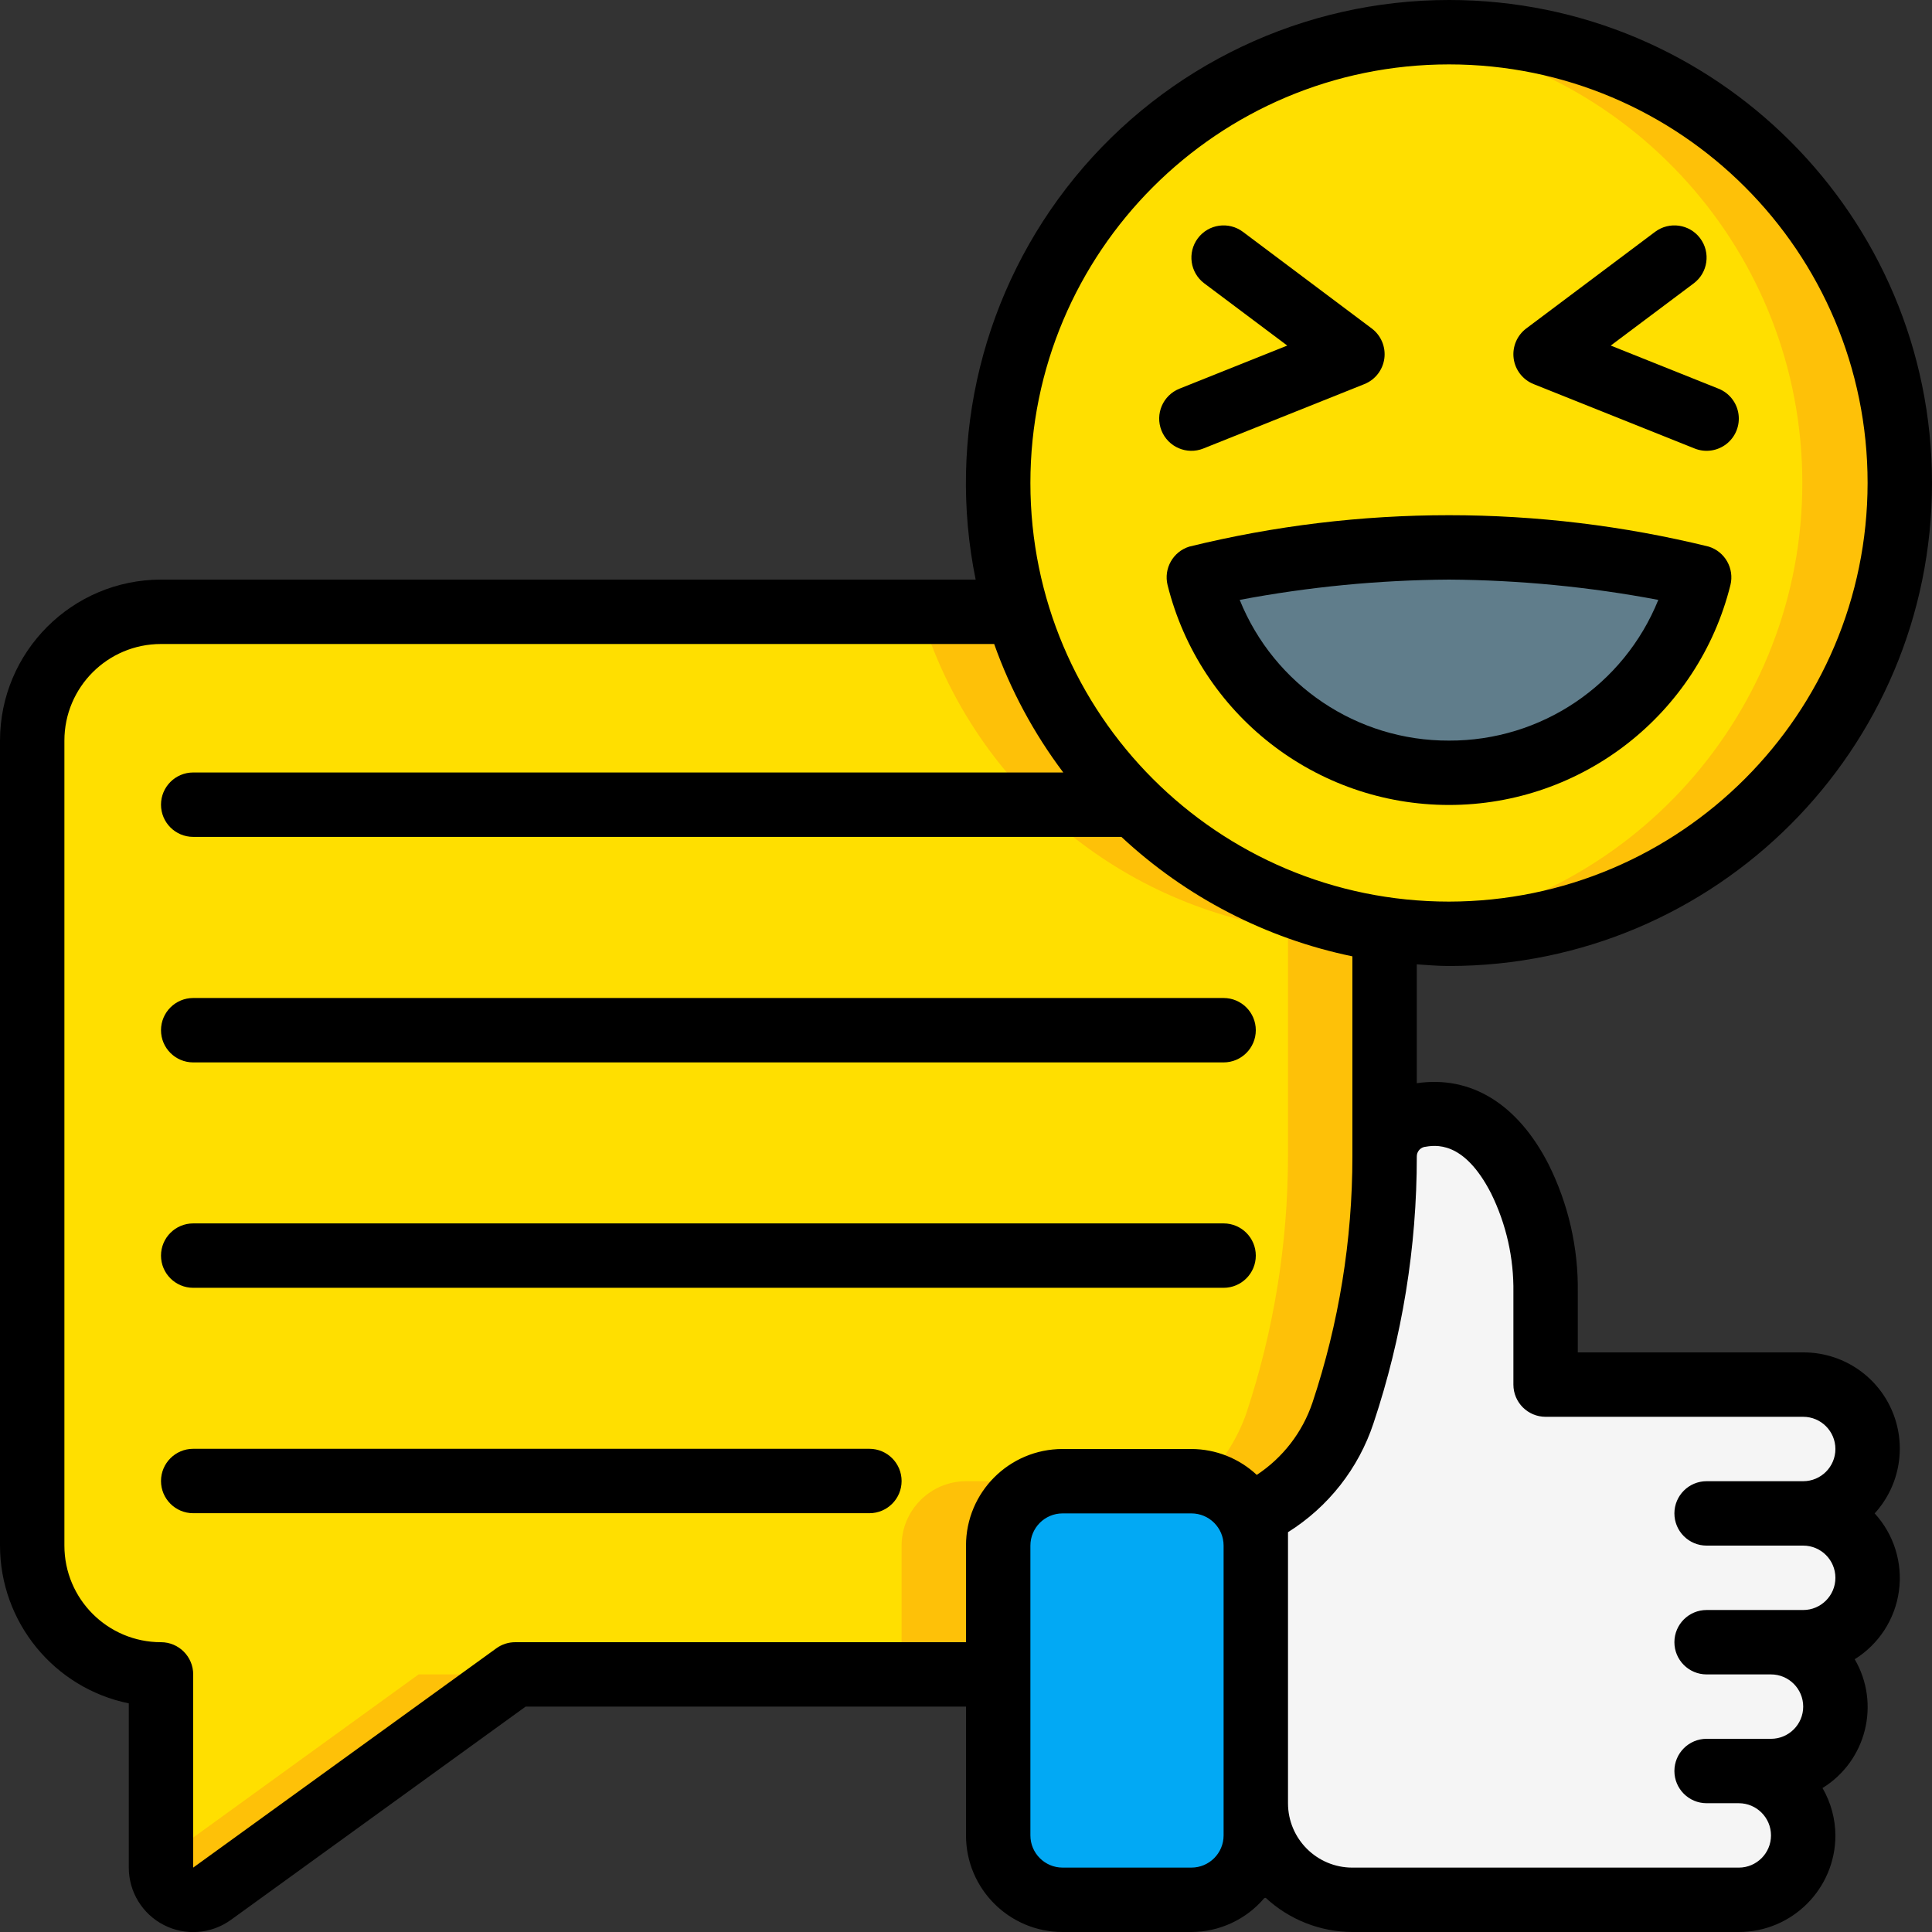 <?xml version="1.0" encoding="UTF-8"?> <svg xmlns="http://www.w3.org/2000/svg" height="512" viewBox="0 0 60 60" width="512"><rect x="0" y="0" width="60" height="60" fill="#333333" stroke="none"/><g id="Page-1" fill="none" fill-rule="evenodd"><g id="026---Like-Comment"><path id="Path" d="m43 28.86v7.05c-.002 2.708-.438 5.399-1.29 7.97-.456 1.357-1.43 2.479-2.71 3.12v1c-.003-1.103-.897-1.997-2-2h-4c-1.103.003-1.997.897-2 2v4h-15l-9.41 6.81c-.304.222-.708.255-1.044.084-.336-.171-.547-.517-.546-.894v-6c-2.209 0-4-1.791-4-4v-25c0-2.209 1.791-4 4-4h26.58c1.564 5.229 6.019 9.075 11.42 9.86z" fill="#ffdf00"></path><path id="Path" d="m5 57.79v.21c-.001.377.21.723.546.894.336.171.74.139 1.044-.084l9.41-6.81h-3z" fill="#fec108"></path><path id="Path" d="m28 48v4h3v-4c.003-1.103.897-1.997 2-2h-3c-1.103.003-1.997.897-2 2z" fill="#fec108"></path><path id="Path" d="m31.58 19h-3c1.564 5.229 6.019 9.075 11.42 9.86v7.05c-.002 2.708-.438 5.399-1.29 7.97-.284.818-.76 1.556-1.388 2.153.965.157 1.675.989 1.678 1.967v-1c1.28-.641 2.254-1.763 2.71-3.12.852-2.571 1.288-5.262 1.29-7.97v-7.05c-5.401-.785-9.856-4.631-11.42-9.86z" fill="#fec108"></path><path id="Path" d="m59 15c0 3.713-1.475 7.274-4.101 9.899s-6.186 4.101-9.899 4.101c-.669-.001-1.337-.048-2-.14-7.395-1.067-12.649-7.754-11.936-15.191.712-7.438 7.139-13.005 14.603-12.649s13.332 6.509 13.334 13.981z" fill="#ffdf00"></path><path id="Path" d="m45 1c-.501.001-1.002.029-1.5.083 7.095.778 12.469 6.77 12.473 13.907.005 7.138-5.361 13.136-12.455 13.924.492.054.987.083 1.482.086 7.732-0 14-6.268 14-14 0-7.732-6.268-14-14-14z" fill="#fec108"></path><path id="Path" d="m52.77 17.93c-.89 3.567-4.094 6.07-7.77 6.07s-6.88-2.503-7.77-6.07c5.106-1.24 10.434-1.24 15.54 0z" fill="#607d8b"></path><path id="Path" d="m58 49c-.008 1.101-.899 1.992-2 2h-1c1.103.003 1.997.897 2 2-.008 1.101-.899 1.992-2 2h-1c1.103.003 1.997.897 2 2-.008 1.101-.899 1.992-2 2h-12c-1.657 0-3-1.343-3-3v-9c1.28-.641 2.254-1.763 2.71-3.12.852-2.571 1.288-5.262 1.29-7.97-.002-.621.439-1.156 1.05-1.27 1.56-.29 2.55.8 3.15 1.97.544 1.093.819 2.3.8 3.52v2.87h8c1.103.003 1.997.897 2 2-.008 1.101-.899 1.992-2 2 1.103.003 1.997.897 2 2z" fill="#f5f5f5"></path><rect id="Rectangle" fill="#02a9f4" height="13" rx="2" width="8" x="31" y="46"></rect><g fill="#000"><path id="Path" d="m6 32.994h32c.552 0 1-.448 1-1s-.448-1-1-1h-32c-.552 0-1 .448-1 1s.448 1 1 1z"></path><path id="Path" d="m38 37.994h-32c-.552 0-1 .448-1 1s.448 1 1 1h32c.552 0 1-.448 1-1s-.448-1-1-1z"></path><path id="Path" d="m27 44.994h-21c-.552 0-1 .448-1 1s.448 1 1 1h21c.552 0 1-.448 1-1s-.448-1-1-1z"></path><path id="Shape" d="m45 0c-4.505-.001-8.772 2.023-11.621 5.512-2.849 3.489-3.98 8.074-3.079 12.488h-25.3c-2.76.003-4.997 2.24-5 5v25c.003 2.375 1.673 4.422 4 4.9v5.1c-.001.753.421 1.442 1.091 1.784.67.342 1.476.279 2.085-.164l9.148-6.62h13.676v4c0 1.657 1.343 3 3 3h4c.872-.003 1.7-.388 2.264-1.053.014 0 .029 0 .043-.009.732.68 1.694 1.059 2.693 1.062h12c1.657 0 3-1.343 3-3-.003-.517-.141-1.024-.4-1.471 1.362-.842 1.806-2.616 1-4 .75-.467 1.253-1.244 1.373-2.119.12-.875-.156-1.759-.753-2.41.799-.876 1.004-2.142.523-3.225-.481-1.084-1.558-1.78-2.743-1.775h-7v-1.866c.019-1.382-.294-2.749-.913-3.985-.962-1.873-2.411-2.755-4.087-2.509v-3.691c.332.022.662.051 1 .051 8.284 0 15-6.716 15-15 0-8.284-6.716-15-15-15zm-8 58h-4c-.552 0-1-.448-1-1v-9c0-.552.448-1 1-1h4c.552 0 1 .448 1 1v9c0 .552-.448 1-1 1zm7.224-22.379c.339-.058 1.23-.222 2.084 1.442.47.955.707 2.007.692 3.071v2.866c0 .552.448 1 1 1h8c.552 0 1 .448 1 1s-.448 1-1 1h-3c-.552 0-1 .448-1 1s.448 1 1 1h3c.552 0 1 .448 1 1s-.448 1-1 1h-3c-.552 0-1 .448-1 1s.448 1 1 1h2c.552 0 1 .448 1 1s-.448 1-1 1h-2c-.552 0-1 .448-1 1s.448 1 1 1h1c.552 0 1 .448 1 1s-.448 1-1 1h-12c-1.105 0-2-.895-2-2v-8.417c1.252-.784 2.191-1.981 2.655-3.383.892-2.672 1.347-5.471 1.345-8.288-0-.137.092-.256.224-.291zm-2.224.29c0 2.6-.419 5.184-1.241 7.651-.31.919-.919 1.708-1.729 2.242-.551-.515-1.276-.802-2.03-.804h-4c-1.657 0-3 1.343-3 3v3h-14c-.211-0-.416.066-.586.19l-9.414 6.81v-6c0-.552-.448-1-1-1-1.657 0-3-1.343-3-3v-25c0-1.657 1.343-3 3-3h25.875c.508 1.431 1.232 2.777 2.146 3.99h-27.021c-.552 0-1 .448-1 1s.448 1 1 1h28.826c2.006 1.871 4.488 3.155 7.174 3.71v6.21zm3-7.911c-7.18 0-13-5.82-13-13 0-7.18 5.82-13 13-13s13 5.82 13 13c-.008 7.176-5.824 12.992-13 13z" fill-rule="nonzero"></path><path id="Path" d="m37.371 13.929 5-2c.336-.134.573-.439.621-.797.047-.358-.102-.715-.392-.932l-4-3c-.442-.331-1.069-.242-1.4.2s-.242 1.069.2 1.4l2.577 1.932-3.348 1.339c-.513.205-.763.787-.558 1.3.205.513.787.763 1.3.558z"></path><path id="Path" d="m53.371 12.071-3.348-1.339 2.577-1.932c.442-.331.531-.958.2-1.4s-.958-.531-1.4-.2l-4 3c-.289.217-.439.573-.392.932.047.358.285.663.621.797l5 2c.332.133.709.078.99-.143.281-.221.422-.575.371-.929-.051-.354-.287-.653-.619-.786z"></path><path id="Shape" d="m53.064 16.975c-5.297-1.3-10.831-1.3-16.128 0-.506.156-.802.68-.676 1.194 1 4.013 4.604 6.83 8.74 6.83s7.74-2.817 8.74-6.83c.126-.514-.17-1.038-.676-1.194zm-8.064 6.025c-2.857.01-5.431-1.721-6.5-4.37 2.143-.405 4.319-.616 6.5-.63 2.181.014 4.357.225 6.5.63-1.069 2.649-3.643 4.38-6.5 4.37z" fill-rule="nonzero"></path></g></g></g></svg> 
